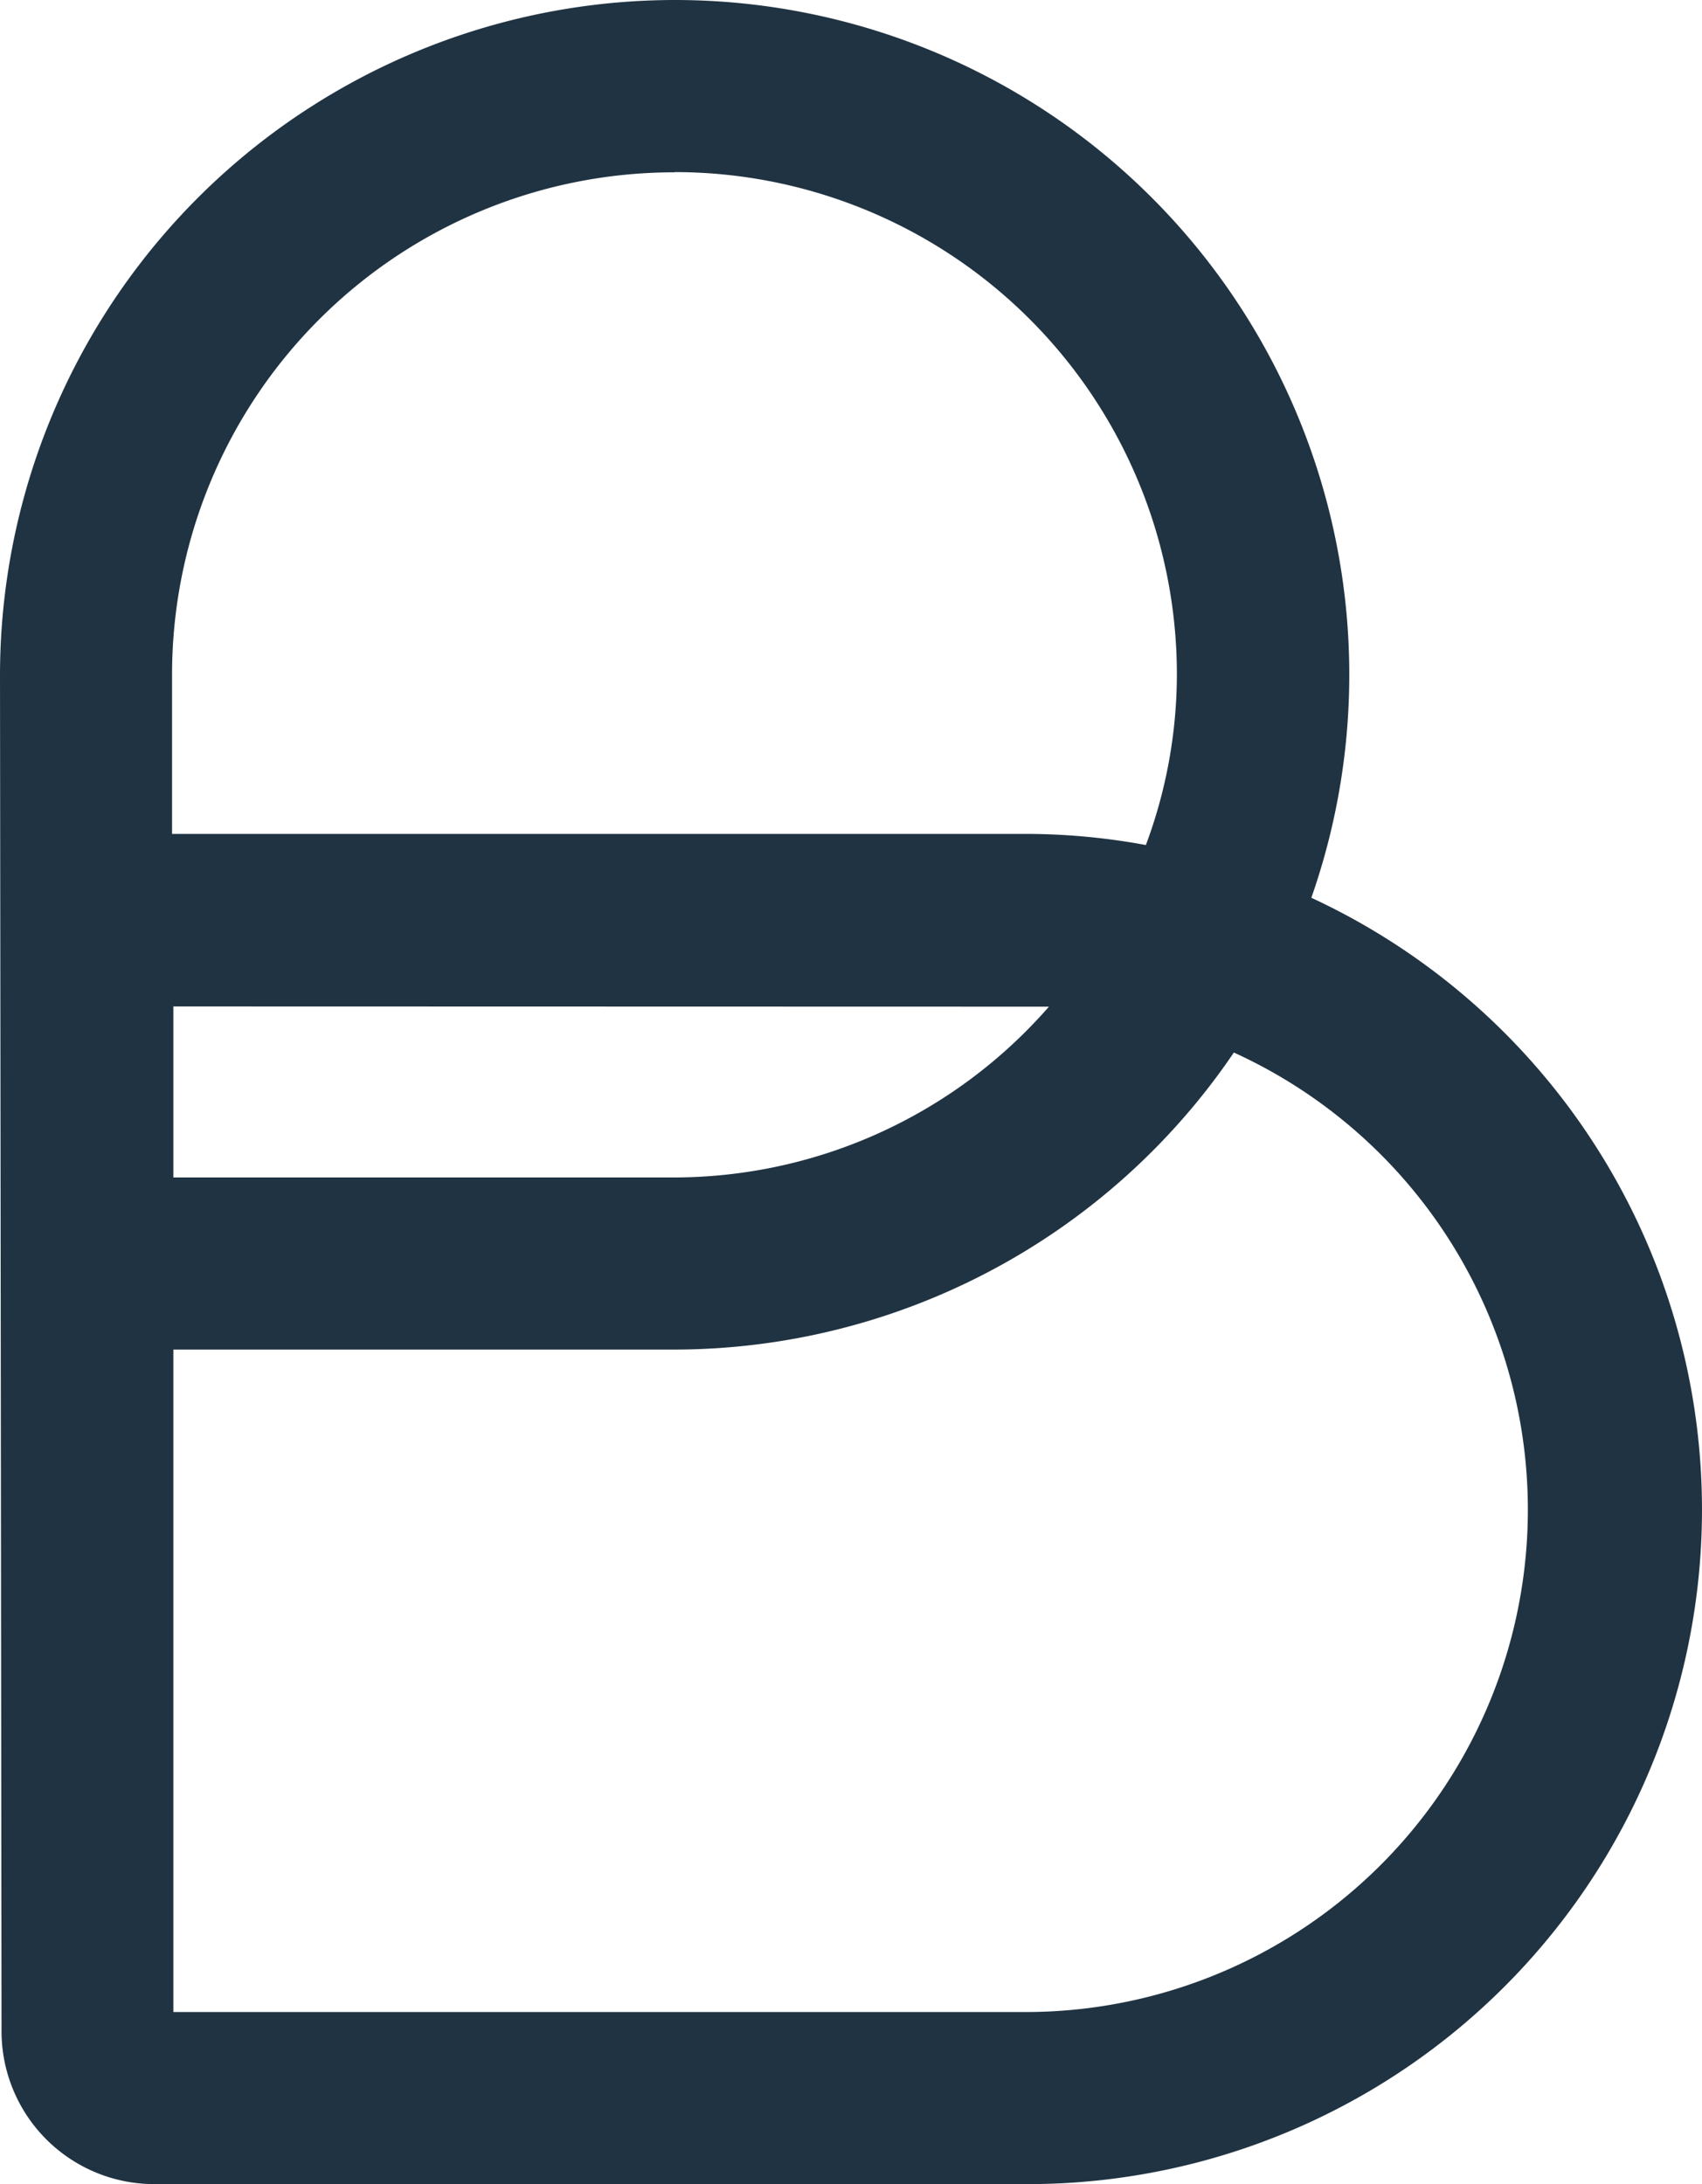 <svg xmlns="http://www.w3.org/2000/svg" xmlns:xlink="http://www.w3.org/1999/xlink" width="7.795" height="10" viewBox="0 0 7.795 10">
  <defs>
    <clipPath id="clip-path">
      <rect id="Rectangle_259" data-name="Rectangle 259" width="7.795" height="10" fill="#203342"/>
    </clipPath>
  </defs>
  <g id="Groupe_21" data-name="Groupe 21" transform="translate(0 0)" style="isolation: isolate">
    <g id="Groupe_310" data-name="Groupe 310" transform="translate(0 0)" clip-path="url(#clip-path)">
      <path id="Tracé_114" data-name="Tracé 114" d="M6.006,4.11A3.089,3.089,0,0,0,3.09,0,3.093,3.093,0,0,0,0,3.089L.007,9.3a.7.7,0,0,0,.7.7h4a3.088,3.088,0,0,0,1.3-5.889M3.09.788a2.3,2.3,0,0,1,2.3,2.3,2.241,2.241,0,0,1-.142.781,3.033,3.033,0,0,0-.545-.051H.788V3.089a2.3,2.3,0,0,1,2.3-2.3m1.616,3.82.1,0a2.282,2.282,0,0,1-1.72.782H.794V4.608ZM.794,6.179h2.3a3.1,3.1,0,0,0,2.557-1.36,2.3,2.3,0,0,1-.941,4.393H.794Z" transform="translate(0 0)" fill="#203342"/>
    </g>
  </g>
</svg>
